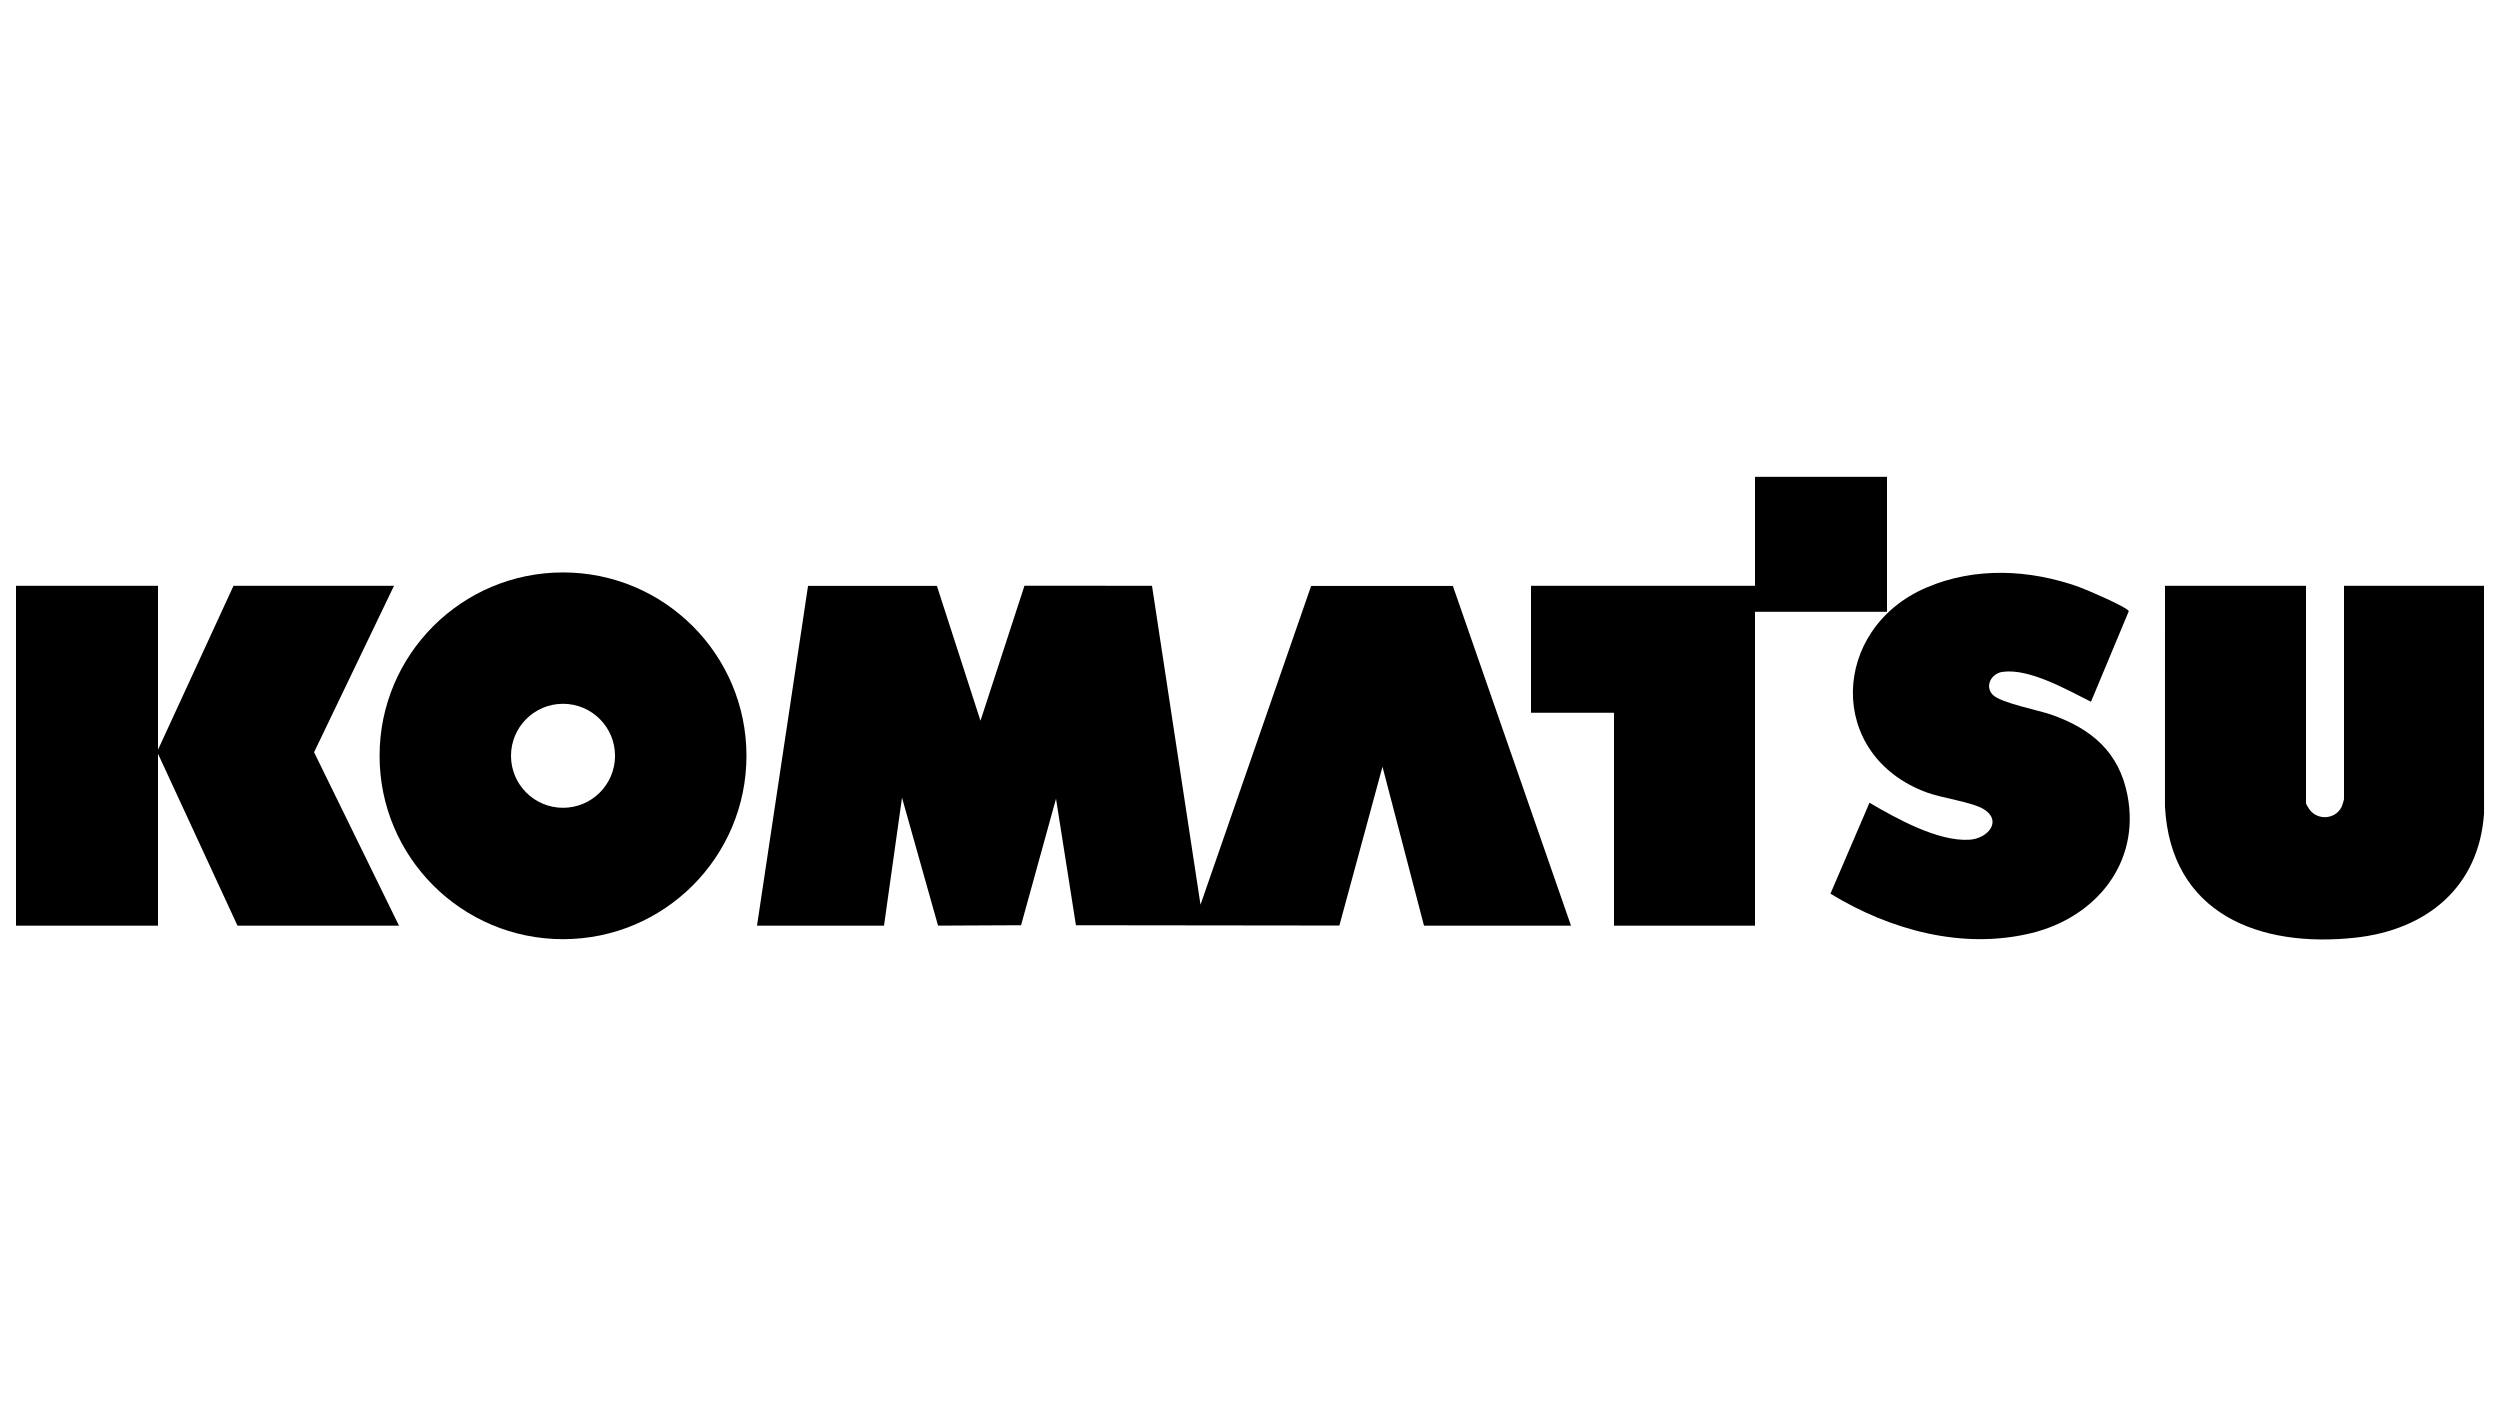 <svg xmlns="http://www.w3.org/2000/svg" id="Capa_1" viewBox="0 0 5000 2833"><polygon points="1514 1851.35 1616.1 1171.69 1873.8 1171.79 1960.98 1441.5 2048.92 1171.45 2304.01 1171.58 2401 1809.38 2622.28 1171.86 2905.72 1171.86 3142 1851.35 2848 1851.35 2764.98 1533.45 2678.74 1851.09 2151.87 1850.48 2112.02 1597.44 2042.12 1850.46 1876.08 1851.26 1804.02 1595.44 1768 1851.35 1514 1851.35"></polygon><polygon points="316 1171.59 316 1499.47 467 1171.59 788 1171.59 628.14 1504.47 798 1851.35 475 1851.35 316 1507.47 316 1851.35 32 1851.35 32 1171.59 316 1171.59"></polygon><path d="M1492.92,1511.61c0,202.55-164.26,366.75-366.88,366.75s-366.88-164.2-366.88-366.75,164.26-366.75,366.88-366.75,366.88,164.2,366.88,366.75ZM1230.07,1511.59c0-57.44-46.58-104-104.03-104s-104.03,46.56-104.03,104,46.58,104,104.03,104,104.03-46.56,104.03-104Z"></path><path d="M4612,1171.59v434.85c0,1.81,5.51,10.62,7.17,12.83,17.03,22.74,53.35,19.22,64.66-7.01.89-2.06,4.18-12.57,4.18-13.82v-426.85h280l.08,454.92c-9.83,148.07-115.1,233.19-257.11,248.8-192.02,21.11-369.95-47.45-381.06-262.8l.08-440.93h282Z"></path><path d="M4181.97,1403.51c-47.32-23.47-122.79-67.18-176.79-59.81-22.31,3.05-36.18,28.14-19.98,45.62,15.15,16.35,91.93,31,117.85,40.14,80.24,28.3,135.42,74.81,152.03,161.91,25.78,135.19-64.02,243.22-191.42,274.62-138.7,34.18-283.87-6.06-402.77-78.6l78.12-181.92c53.21,31.22,136.8,78.07,200.08,74,36.9-2.37,65.92-37.64,28.75-60.87-23.02-14.38-83.75-22.4-114.32-33.67-201.58-74.31-192.09-327.65-.85-409.7,97.65-41.9,207.1-36.46,305.84-1.15,12.69,4.54,98.41,41.2,98.99,48.45l-75.52,180.97Z"></path><polygon points="3774 953.66 3774 1223.57 3510 1223.57 3510 1851.35 3228 1851.35 3228 1425.5 3062 1425.5 3062 1171.59 3510 1171.59 3510 953.66 3774 953.66"></polygon></svg>